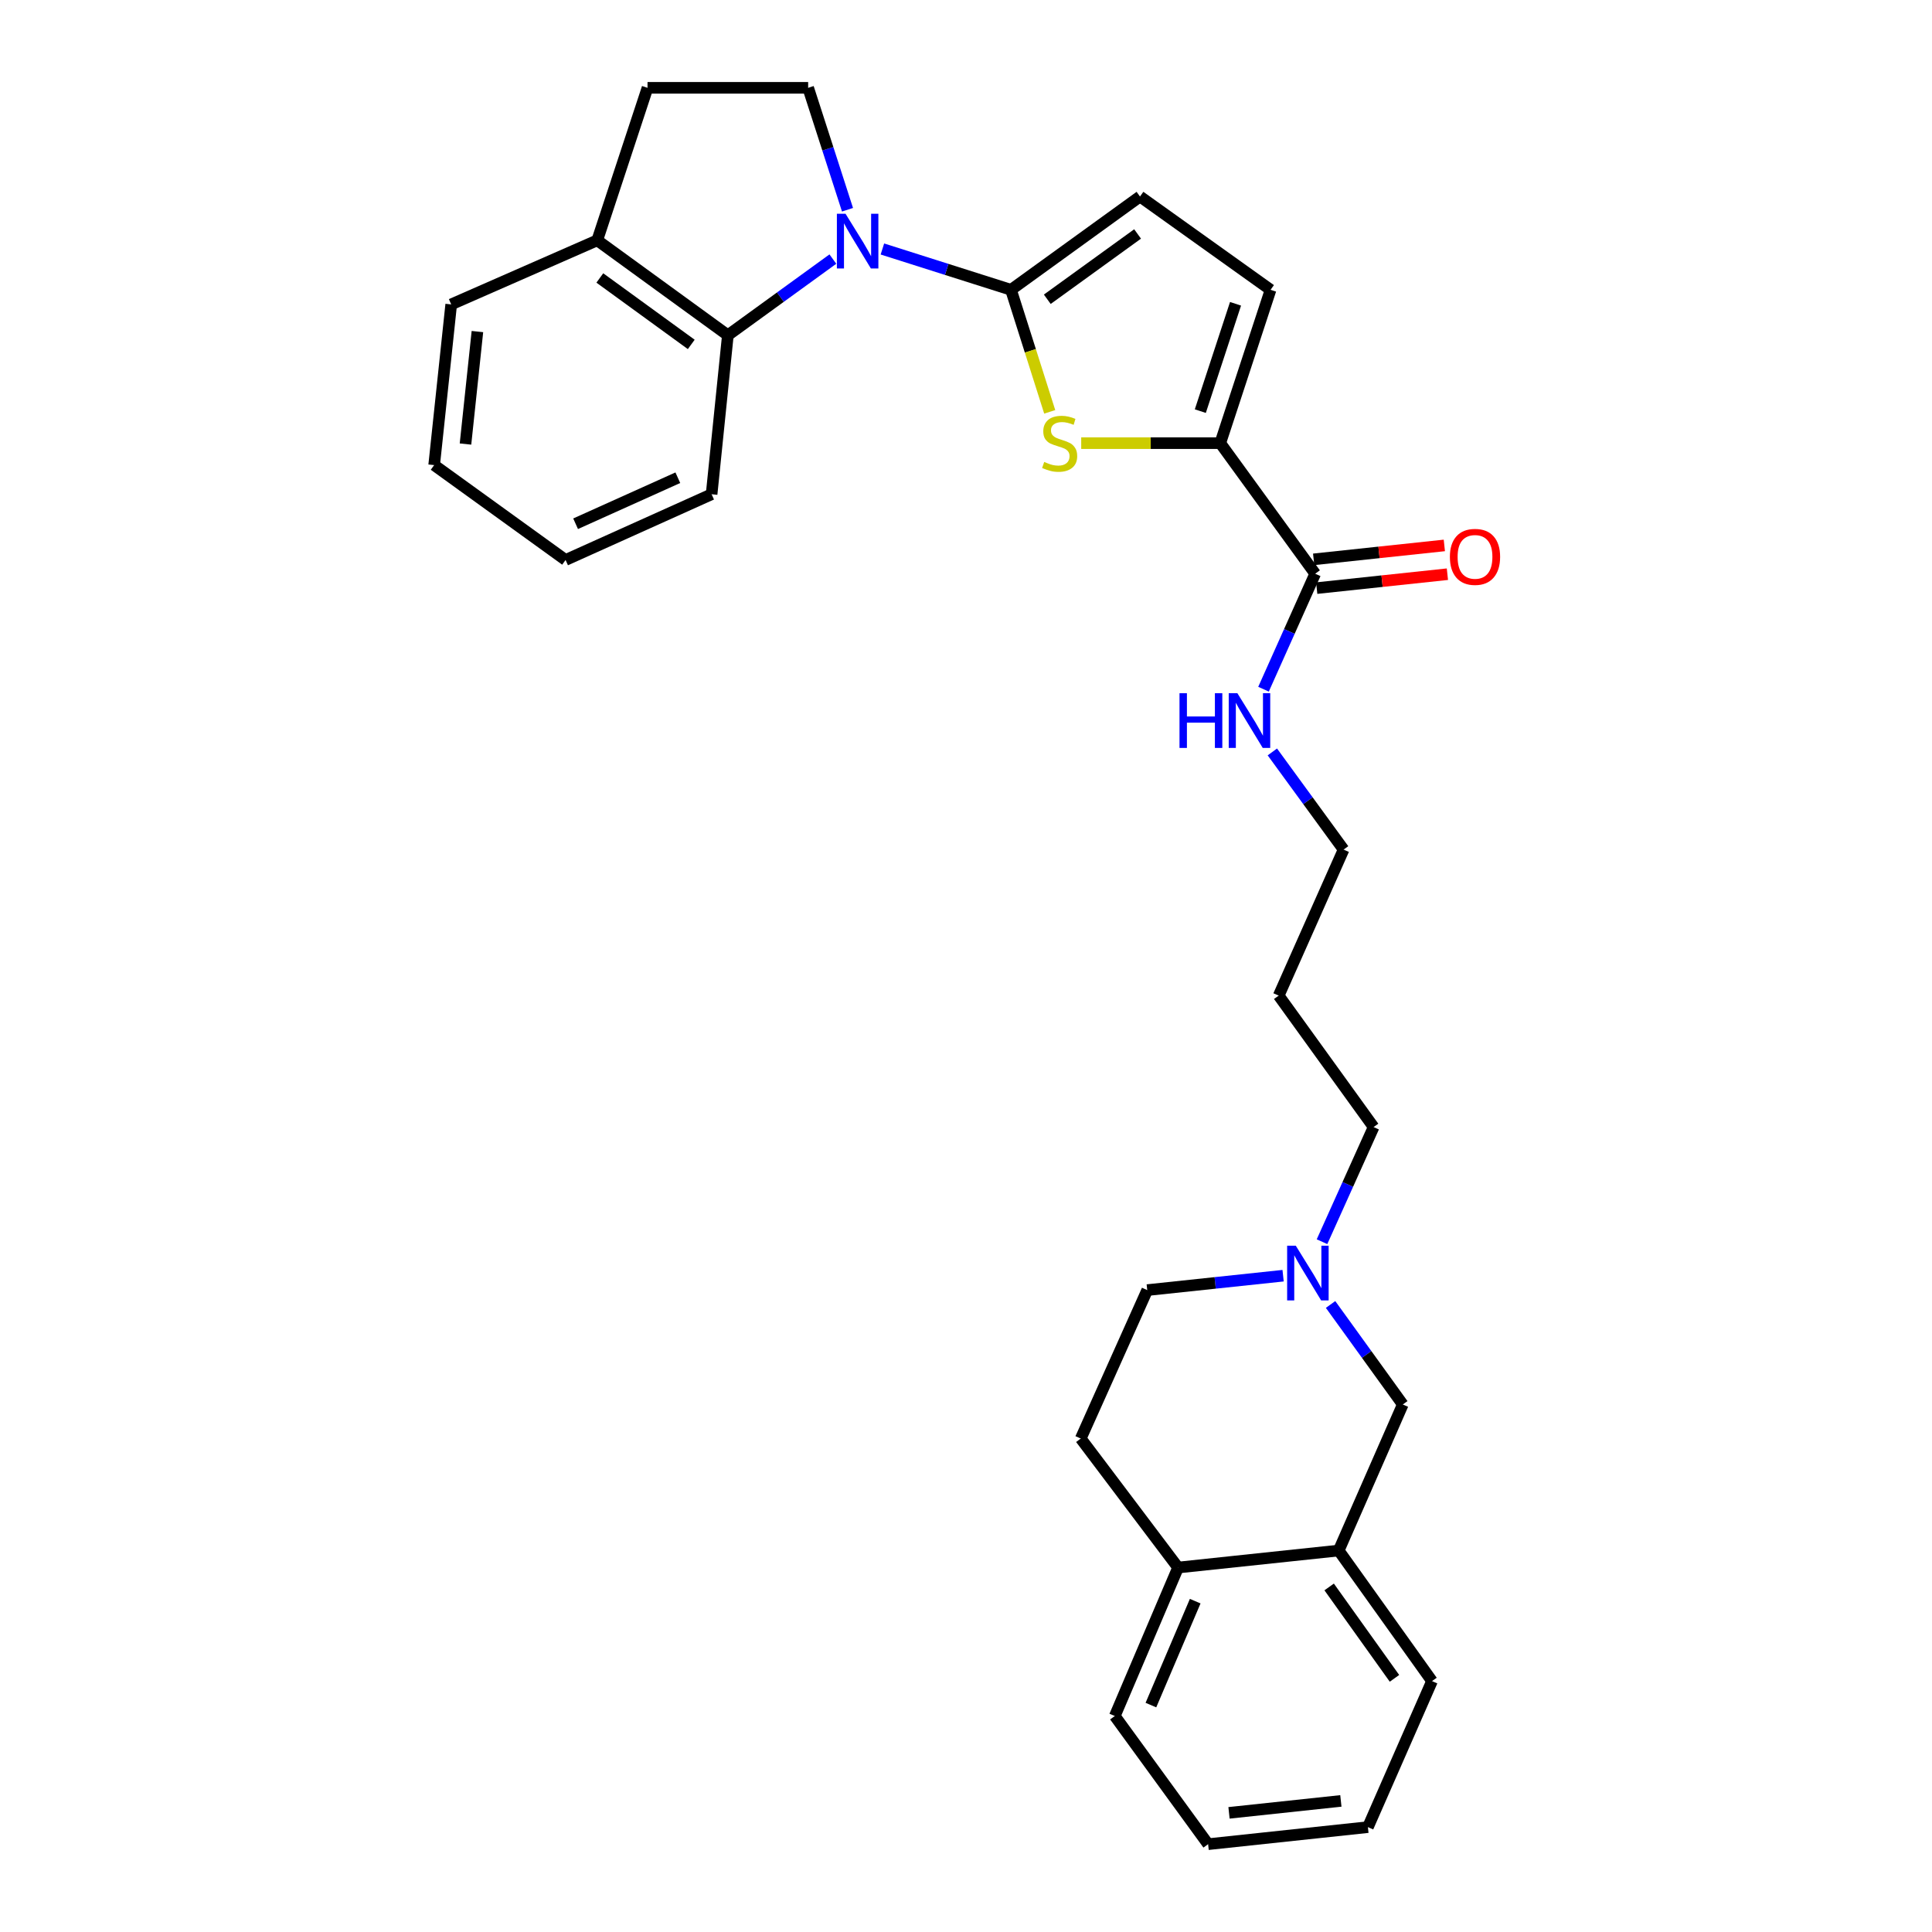 <?xml version='1.0' encoding='iso-8859-1'?>
<svg version='1.1' baseProfile='full'
              xmlns='http://www.w3.org/2000/svg'
                      xmlns:rdkit='http://www.rdkit.org/xml'
                      xmlns:xlink='http://www.w3.org/1999/xlink'
                  xml:space='preserve'
width='1000px' height='1000px' viewBox='0 0 1000 1000'>
<!-- END OF HEADER -->
<rect style='opacity:1.0;fill:#FFFFFF;stroke:none' width='1000' height='1000' x='0' y='0'> </rect>
<path class='bond-0' d='M 523.284,150.006 L 490.007,139.441' style='fill:none;fill-rule:evenodd;stroke:#000000;stroke-width:6px;stroke-linecap:butt;stroke-linejoin:miter;stroke-opacity:1' />
<path class='bond-0' d='M 490.007,139.441 L 456.73,128.877' style='fill:none;fill-rule:evenodd;stroke:#0000FF;stroke-width:6px;stroke-linecap:butt;stroke-linejoin:miter;stroke-opacity:1' />
<path class='bond-1' d='M 523.284,150.006 L 533.309,181.589' style='fill:none;fill-rule:evenodd;stroke:#000000;stroke-width:6px;stroke-linecap:butt;stroke-linejoin:miter;stroke-opacity:1' />
<path class='bond-1' d='M 533.309,181.589 L 543.333,213.172' style='fill:none;fill-rule:evenodd;stroke:#CCCC00;stroke-width:6px;stroke-linecap:butt;stroke-linejoin:miter;stroke-opacity:1' />
<path class='bond-4' d='M 523.284,150.006 L 590.057,101.719' style='fill:none;fill-rule:evenodd;stroke:#000000;stroke-width:6px;stroke-linecap:butt;stroke-linejoin:miter;stroke-opacity:1' />
<path class='bond-4' d='M 542.075,154.898 L 588.816,121.097' style='fill:none;fill-rule:evenodd;stroke:#000000;stroke-width:6px;stroke-linecap:butt;stroke-linejoin:miter;stroke-opacity:1' />
<path class='bond-3' d='M 431.093,134.1 L 403.914,153.813' style='fill:none;fill-rule:evenodd;stroke:#0000FF;stroke-width:6px;stroke-linecap:butt;stroke-linejoin:miter;stroke-opacity:1' />
<path class='bond-3' d='M 403.914,153.813 L 376.736,173.525' style='fill:none;fill-rule:evenodd;stroke:#000000;stroke-width:6px;stroke-linecap:butt;stroke-linejoin:miter;stroke-opacity:1' />
<path class='bond-7' d='M 438.665,108.562 L 428.483,77.008' style='fill:none;fill-rule:evenodd;stroke:#0000FF;stroke-width:6px;stroke-linecap:butt;stroke-linejoin:miter;stroke-opacity:1' />
<path class='bond-7' d='M 428.483,77.008 L 418.3,45.455' style='fill:none;fill-rule:evenodd;stroke:#000000;stroke-width:6px;stroke-linecap:butt;stroke-linejoin:miter;stroke-opacity:1' />
<path class='bond-2' d='M 559.634,229.374 L 595.619,229.374' style='fill:none;fill-rule:evenodd;stroke:#CCCC00;stroke-width:6px;stroke-linecap:butt;stroke-linejoin:miter;stroke-opacity:1' />
<path class='bond-2' d='M 595.619,229.374 L 631.604,229.374' style='fill:none;fill-rule:evenodd;stroke:#000000;stroke-width:6px;stroke-linecap:butt;stroke-linejoin:miter;stroke-opacity:1' />
<path class='bond-5' d='M 631.604,229.374 L 680.739,296.962' style='fill:none;fill-rule:evenodd;stroke:#000000;stroke-width:6px;stroke-linecap:butt;stroke-linejoin:miter;stroke-opacity:1' />
<path class='bond-29' d='M 631.604,229.374 L 657.644,150.006' style='fill:none;fill-rule:evenodd;stroke:#000000;stroke-width:6px;stroke-linecap:butt;stroke-linejoin:miter;stroke-opacity:1' />
<path class='bond-29' d='M 621.281,212.801 L 639.51,157.243' style='fill:none;fill-rule:evenodd;stroke:#000000;stroke-width:6px;stroke-linecap:butt;stroke-linejoin:miter;stroke-opacity:1' />
<path class='bond-11' d='M 376.736,173.525 L 309.131,124.39' style='fill:none;fill-rule:evenodd;stroke:#000000;stroke-width:6px;stroke-linecap:butt;stroke-linejoin:miter;stroke-opacity:1' />
<path class='bond-11' d='M 357.791,178.269 L 310.468,143.874' style='fill:none;fill-rule:evenodd;stroke:#000000;stroke-width:6px;stroke-linecap:butt;stroke-linejoin:miter;stroke-opacity:1' />
<path class='bond-20' d='M 376.736,173.525 L 368.325,255.822' style='fill:none;fill-rule:evenodd;stroke:#000000;stroke-width:6px;stroke-linecap:butt;stroke-linejoin:miter;stroke-opacity:1' />
<path class='bond-6' d='M 590.057,101.719 L 657.644,150.006' style='fill:none;fill-rule:evenodd;stroke:#000000;stroke-width:6px;stroke-linecap:butt;stroke-linejoin:miter;stroke-opacity:1' />
<path class='bond-13' d='M 681.532,304.408 L 715.353,300.805' style='fill:none;fill-rule:evenodd;stroke:#000000;stroke-width:6px;stroke-linecap:butt;stroke-linejoin:miter;stroke-opacity:1' />
<path class='bond-13' d='M 715.353,300.805 L 749.174,297.203' style='fill:none;fill-rule:evenodd;stroke:#FF0000;stroke-width:6px;stroke-linecap:butt;stroke-linejoin:miter;stroke-opacity:1' />
<path class='bond-13' d='M 679.946,289.517 L 713.767,285.914' style='fill:none;fill-rule:evenodd;stroke:#000000;stroke-width:6px;stroke-linecap:butt;stroke-linejoin:miter;stroke-opacity:1' />
<path class='bond-13' d='M 713.767,285.914 L 747.588,282.312' style='fill:none;fill-rule:evenodd;stroke:#FF0000;stroke-width:6px;stroke-linecap:butt;stroke-linejoin:miter;stroke-opacity:1' />
<path class='bond-15' d='M 680.739,296.962 L 667.368,326.845' style='fill:none;fill-rule:evenodd;stroke:#000000;stroke-width:6px;stroke-linecap:butt;stroke-linejoin:miter;stroke-opacity:1' />
<path class='bond-15' d='M 667.368,326.845 L 653.997,356.727' style='fill:none;fill-rule:evenodd;stroke:#0000FF;stroke-width:6px;stroke-linecap:butt;stroke-linejoin:miter;stroke-opacity:1' />
<path class='bond-14' d='M 418.3,45.455 L 335.155,45.455' style='fill:none;fill-rule:evenodd;stroke:#000000;stroke-width:6px;stroke-linecap:butt;stroke-linejoin:miter;stroke-opacity:1' />
<path class='bond-8' d='M 684.27,642.704 L 697.625,613.037' style='fill:none;fill-rule:evenodd;stroke:#0000FF;stroke-width:6px;stroke-linecap:butt;stroke-linejoin:miter;stroke-opacity:1' />
<path class='bond-8' d='M 697.625,613.037 L 710.981,583.37' style='fill:none;fill-rule:evenodd;stroke:#000000;stroke-width:6px;stroke-linecap:butt;stroke-linejoin:miter;stroke-opacity:1' />
<path class='bond-10' d='M 688.702,675.194 L 707.391,701.075' style='fill:none;fill-rule:evenodd;stroke:#0000FF;stroke-width:6px;stroke-linecap:butt;stroke-linejoin:miter;stroke-opacity:1' />
<path class='bond-10' d='M 707.391,701.075 L 726.081,726.957' style='fill:none;fill-rule:evenodd;stroke:#000000;stroke-width:6px;stroke-linecap:butt;stroke-linejoin:miter;stroke-opacity:1' />
<path class='bond-17' d='M 664.132,660.297 L 628.97,664.026' style='fill:none;fill-rule:evenodd;stroke:#0000FF;stroke-width:6px;stroke-linecap:butt;stroke-linejoin:miter;stroke-opacity:1' />
<path class='bond-17' d='M 628.97,664.026 L 593.809,667.755' style='fill:none;fill-rule:evenodd;stroke:#000000;stroke-width:6px;stroke-linecap:butt;stroke-linejoin:miter;stroke-opacity:1' />
<path class='bond-9' d='M 692.911,802.556 L 726.081,726.957' style='fill:none;fill-rule:evenodd;stroke:#000000;stroke-width:6px;stroke-linecap:butt;stroke-linejoin:miter;stroke-opacity:1' />
<path class='bond-21' d='M 692.911,802.556 L 741.206,870.136' style='fill:none;fill-rule:evenodd;stroke:#000000;stroke-width:6px;stroke-linecap:butt;stroke-linejoin:miter;stroke-opacity:1' />
<path class='bond-21' d='M 687.971,821.4 L 721.778,868.706' style='fill:none;fill-rule:evenodd;stroke:#000000;stroke-width:6px;stroke-linecap:butt;stroke-linejoin:miter;stroke-opacity:1' />
<path class='bond-32' d='M 692.911,802.556 L 609.774,811.358' style='fill:none;fill-rule:evenodd;stroke:#000000;stroke-width:6px;stroke-linecap:butt;stroke-linejoin:miter;stroke-opacity:1' />
<path class='bond-23' d='M 309.131,124.39 L 233.54,157.56' style='fill:none;fill-rule:evenodd;stroke:#000000;stroke-width:6px;stroke-linecap:butt;stroke-linejoin:miter;stroke-opacity:1' />
<path class='bond-30' d='M 309.131,124.39 L 335.155,45.455' style='fill:none;fill-rule:evenodd;stroke:#000000;stroke-width:6px;stroke-linecap:butt;stroke-linejoin:miter;stroke-opacity:1' />
<path class='bond-12' d='M 609.774,811.358 L 559.391,744.586' style='fill:none;fill-rule:evenodd;stroke:#000000;stroke-width:6px;stroke-linecap:butt;stroke-linejoin:miter;stroke-opacity:1' />
<path class='bond-24' d='M 609.774,811.358 L 577.02,888.206' style='fill:none;fill-rule:evenodd;stroke:#000000;stroke-width:6px;stroke-linecap:butt;stroke-linejoin:miter;stroke-opacity:1' />
<path class='bond-24' d='M 618.637,828.757 L 595.709,882.55' style='fill:none;fill-rule:evenodd;stroke:#000000;stroke-width:6px;stroke-linecap:butt;stroke-linejoin:miter;stroke-opacity:1' />
<path class='bond-22' d='M 658.566,389.195 L 677.003,414.469' style='fill:none;fill-rule:evenodd;stroke:#0000FF;stroke-width:6px;stroke-linecap:butt;stroke-linejoin:miter;stroke-opacity:1' />
<path class='bond-22' d='M 677.003,414.469 L 695.44,439.742' style='fill:none;fill-rule:evenodd;stroke:#000000;stroke-width:6px;stroke-linecap:butt;stroke-linejoin:miter;stroke-opacity:1' />
<path class='bond-16' d='M 559.391,744.586 L 593.809,667.755' style='fill:none;fill-rule:evenodd;stroke:#000000;stroke-width:6px;stroke-linecap:butt;stroke-linejoin:miter;stroke-opacity:1' />
<path class='bond-18' d='M 710.981,583.37 L 661.846,515.325' style='fill:none;fill-rule:evenodd;stroke:#000000;stroke-width:6px;stroke-linecap:butt;stroke-linejoin:miter;stroke-opacity:1' />
<path class='bond-19' d='M 661.846,515.325 L 695.44,439.742' style='fill:none;fill-rule:evenodd;stroke:#000000;stroke-width:6px;stroke-linecap:butt;stroke-linejoin:miter;stroke-opacity:1' />
<path class='bond-25' d='M 368.325,255.822 L 292.742,289.849' style='fill:none;fill-rule:evenodd;stroke:#000000;stroke-width:6px;stroke-linecap:butt;stroke-linejoin:miter;stroke-opacity:1' />
<path class='bond-25' d='M 350.84,247.271 L 297.932,271.09' style='fill:none;fill-rule:evenodd;stroke:#000000;stroke-width:6px;stroke-linecap:butt;stroke-linejoin:miter;stroke-opacity:1' />
<path class='bond-26' d='M 741.206,870.136 L 708.027,945.718' style='fill:none;fill-rule:evenodd;stroke:#000000;stroke-width:6px;stroke-linecap:butt;stroke-linejoin:miter;stroke-opacity:1' />
<path class='bond-31' d='M 233.54,157.56 L 224.721,240.73' style='fill:none;fill-rule:evenodd;stroke:#000000;stroke-width:6px;stroke-linecap:butt;stroke-linejoin:miter;stroke-opacity:1' />
<path class='bond-31' d='M 247.109,171.615 L 240.936,229.834' style='fill:none;fill-rule:evenodd;stroke:#000000;stroke-width:6px;stroke-linecap:butt;stroke-linejoin:miter;stroke-opacity:1' />
<path class='bond-28' d='M 577.02,888.206 L 625.315,954.545' style='fill:none;fill-rule:evenodd;stroke:#000000;stroke-width:6px;stroke-linecap:butt;stroke-linejoin:miter;stroke-opacity:1' />
<path class='bond-27' d='M 292.742,289.849 L 224.721,240.73' style='fill:none;fill-rule:evenodd;stroke:#000000;stroke-width:6px;stroke-linecap:butt;stroke-linejoin:miter;stroke-opacity:1' />
<path class='bond-33' d='M 708.027,945.718 L 625.315,954.545' style='fill:none;fill-rule:evenodd;stroke:#000000;stroke-width:6px;stroke-linecap:butt;stroke-linejoin:miter;stroke-opacity:1' />
<path class='bond-33' d='M 694.031,932.152 L 636.133,938.331' style='fill:none;fill-rule:evenodd;stroke:#000000;stroke-width:6px;stroke-linecap:butt;stroke-linejoin:miter;stroke-opacity:1' />
<path  class='atom-1' d='M 437.648 110.646
L 446.928 125.646
Q 447.848 127.126, 449.328 129.806
Q 450.808 132.486, 450.888 132.646
L 450.888 110.646
L 454.648 110.646
L 454.648 138.966
L 450.768 138.966
L 440.808 122.566
Q 439.648 120.646, 438.408 118.446
Q 437.208 116.246, 436.848 115.566
L 436.848 138.966
L 433.168 138.966
L 433.168 110.646
L 437.648 110.646
' fill='#0000FF'/>
<path  class='atom-2' d='M 540.476 239.094
Q 540.796 239.214, 542.116 239.774
Q 543.436 240.334, 544.876 240.694
Q 546.356 241.014, 547.796 241.014
Q 550.476 241.014, 552.036 239.734
Q 553.596 238.414, 553.596 236.134
Q 553.596 234.574, 552.796 233.614
Q 552.036 232.654, 550.836 232.134
Q 549.636 231.614, 547.636 231.014
Q 545.116 230.254, 543.596 229.534
Q 542.116 228.814, 541.036 227.294
Q 539.996 225.774, 539.996 223.214
Q 539.996 219.654, 542.396 217.454
Q 544.836 215.254, 549.636 215.254
Q 552.916 215.254, 556.636 216.814
L 555.716 219.894
Q 552.316 218.494, 549.756 218.494
Q 546.996 218.494, 545.476 219.654
Q 543.956 220.774, 543.996 222.734
Q 543.996 224.254, 544.756 225.174
Q 545.556 226.094, 546.676 226.614
Q 547.836 227.134, 549.756 227.734
Q 552.316 228.534, 553.836 229.334
Q 555.356 230.134, 556.436 231.774
Q 557.556 233.374, 557.556 236.134
Q 557.556 240.054, 554.916 242.174
Q 552.316 244.254, 547.956 244.254
Q 545.436 244.254, 543.516 243.694
Q 541.636 243.174, 539.396 242.254
L 540.476 239.094
' fill='#CCCC00'/>
<path  class='atom-9' d='M 670.702 644.776
L 679.982 659.776
Q 680.902 661.256, 682.382 663.936
Q 683.862 666.616, 683.942 666.776
L 683.942 644.776
L 687.702 644.776
L 687.702 673.096
L 683.822 673.096
L 673.862 656.696
Q 672.702 654.776, 671.462 652.576
Q 670.262 650.376, 669.902 649.696
L 669.902 673.096
L 666.222 673.096
L 666.222 644.776
L 670.702 644.776
' fill='#0000FF'/>
<path  class='atom-14' d='M 750.46 288.232
Q 750.46 281.432, 753.82 277.632
Q 757.18 273.832, 763.46 273.832
Q 769.74 273.832, 773.1 277.632
Q 776.46 281.432, 776.46 288.232
Q 776.46 295.112, 773.06 299.032
Q 769.66 302.912, 763.46 302.912
Q 757.22 302.912, 753.82 299.032
Q 750.46 295.152, 750.46 288.232
M 763.46 299.712
Q 767.78 299.712, 770.1 296.832
Q 772.46 293.912, 772.46 288.232
Q 772.46 282.672, 770.1 279.872
Q 767.78 277.032, 763.46 277.032
Q 759.14 277.032, 756.78 279.832
Q 754.46 282.632, 754.46 288.232
Q 754.46 293.952, 756.78 296.832
Q 759.14 299.712, 763.46 299.712
' fill='#FF0000'/>
<path  class='atom-16' d='M 610.509 358.809
L 614.349 358.809
L 614.349 370.849
L 628.829 370.849
L 628.829 358.809
L 632.669 358.809
L 632.669 387.129
L 628.829 387.129
L 628.829 374.049
L 614.349 374.049
L 614.349 387.129
L 610.509 387.129
L 610.509 358.809
' fill='#0000FF'/>
<path  class='atom-16' d='M 640.469 358.809
L 649.749 373.809
Q 650.669 375.289, 652.149 377.969
Q 653.629 380.649, 653.709 380.809
L 653.709 358.809
L 657.469 358.809
L 657.469 387.129
L 653.589 387.129
L 643.629 370.729
Q 642.469 368.809, 641.229 366.609
Q 640.029 364.409, 639.669 363.729
L 639.669 387.129
L 635.989 387.129
L 635.989 358.809
L 640.469 358.809
' fill='#0000FF'/>
</svg>

